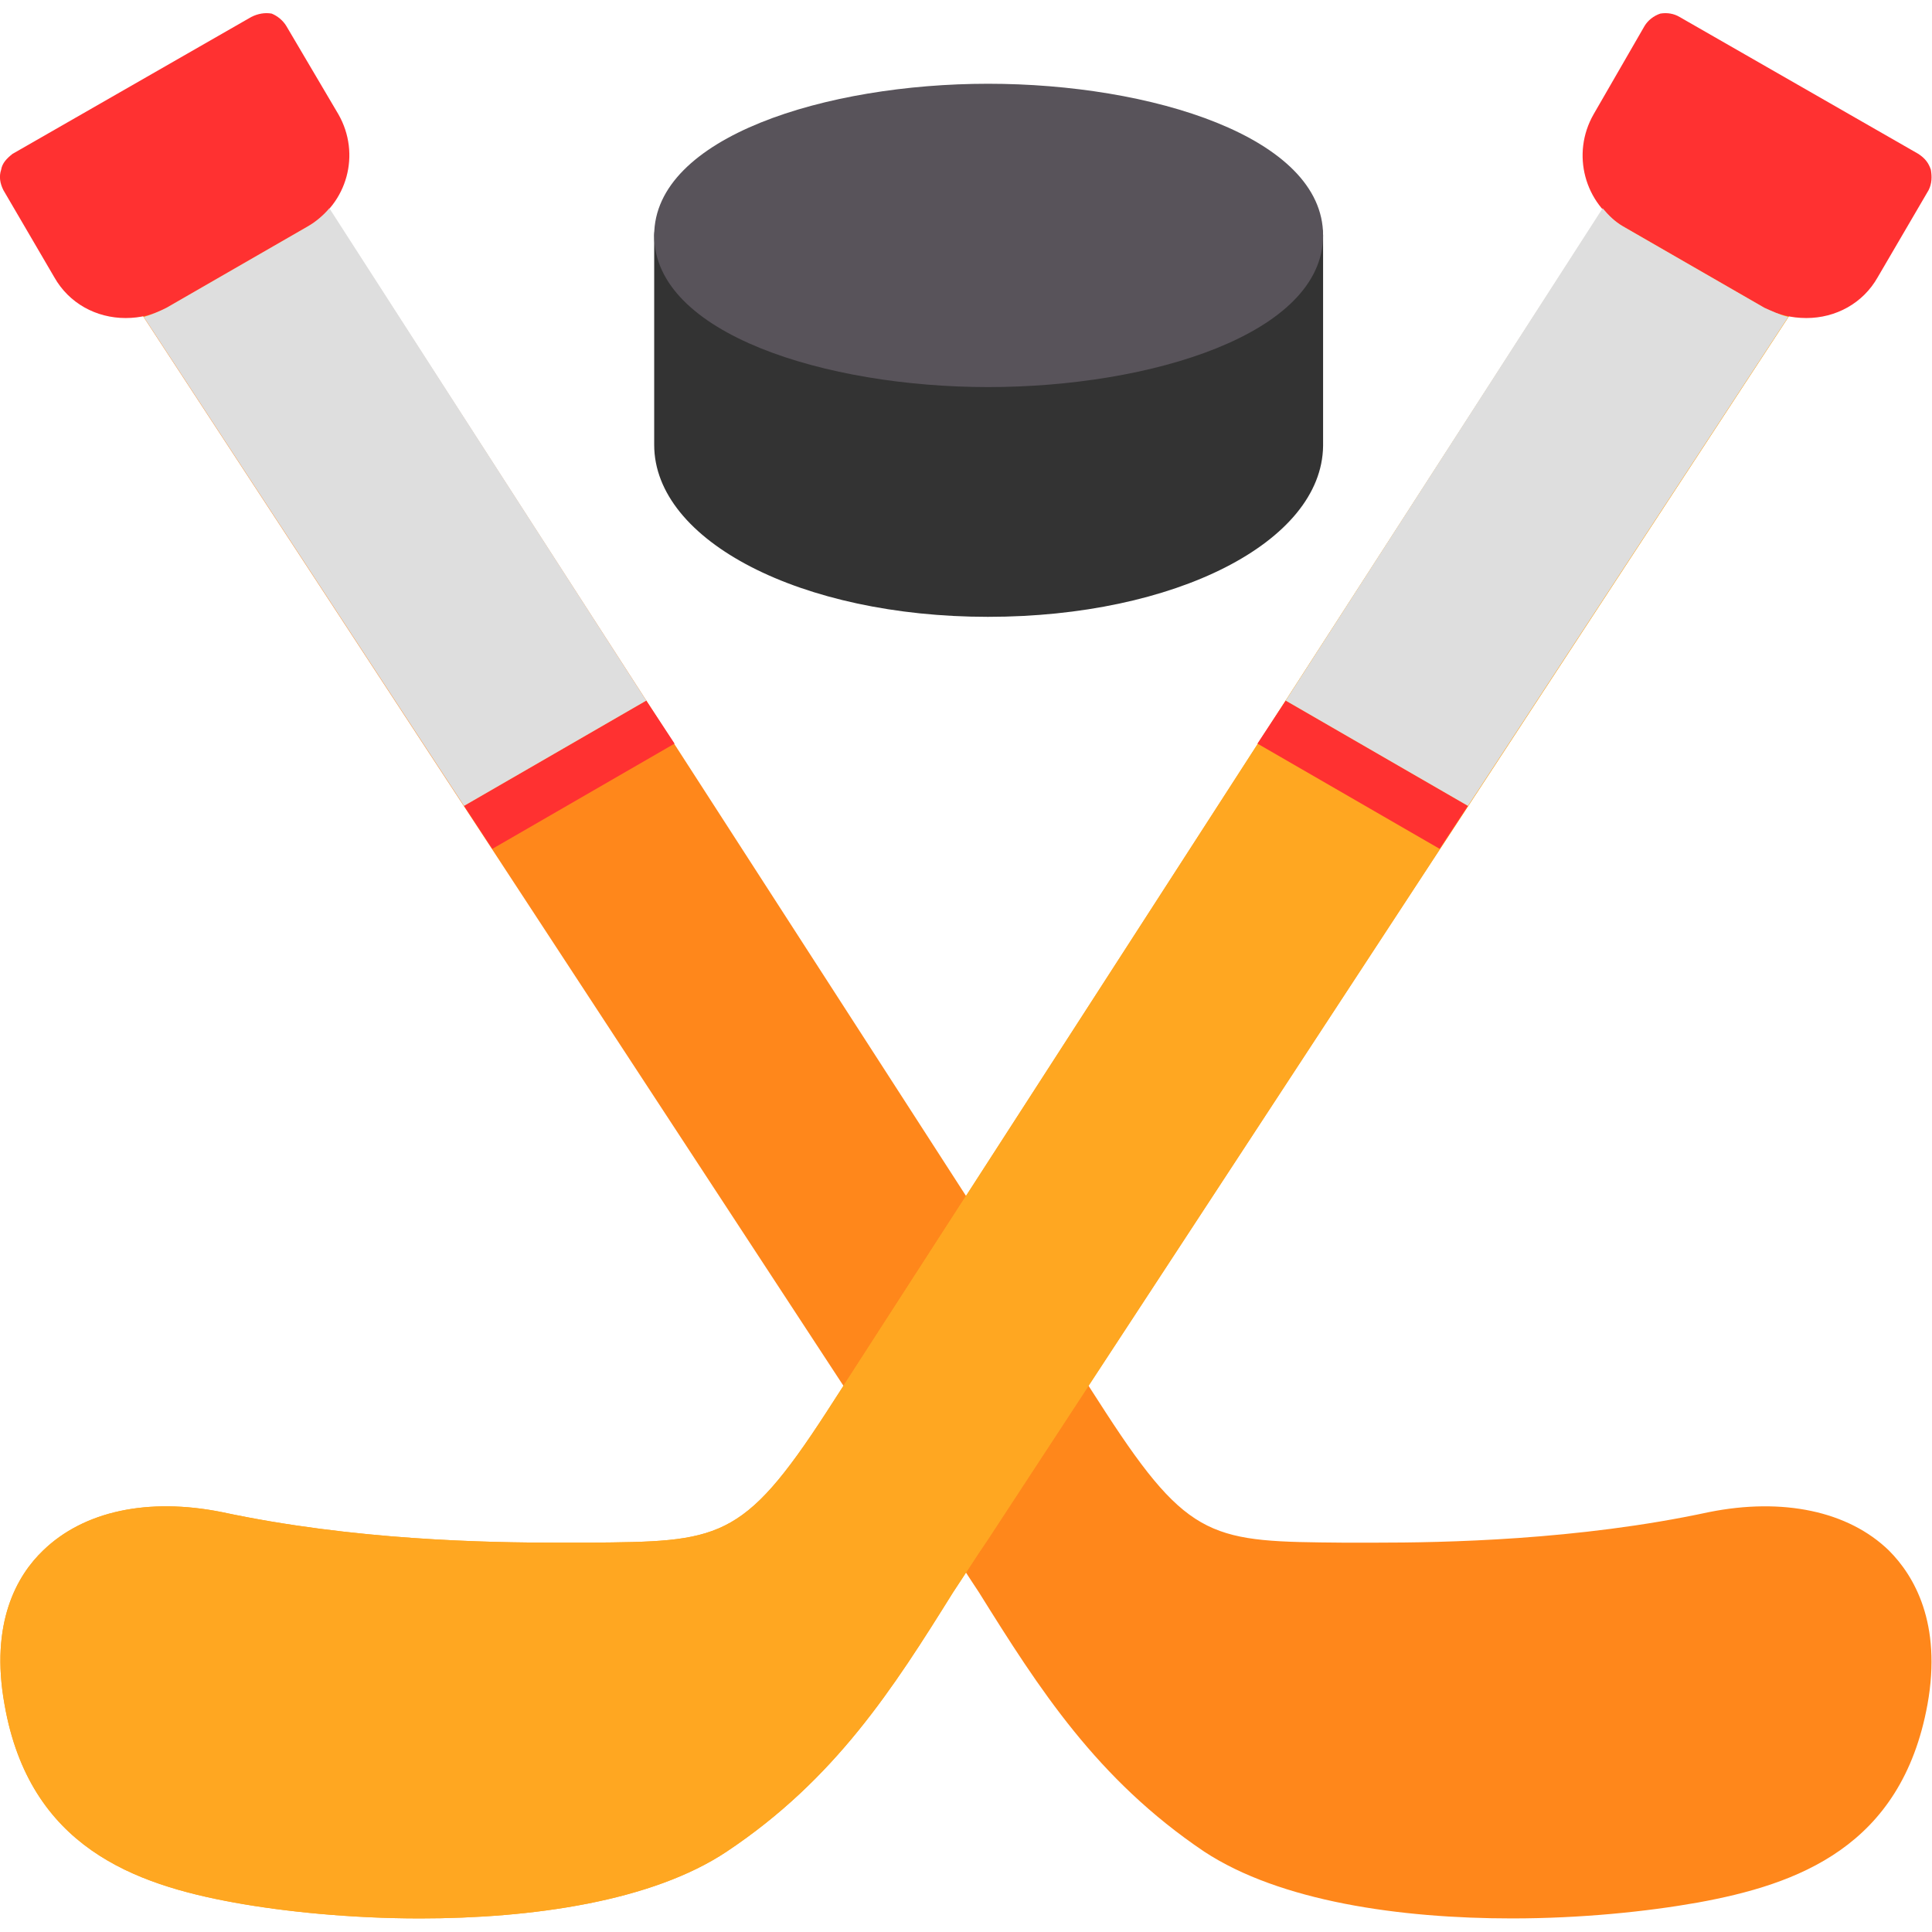 <svg clip-rule="evenodd" fill-rule="evenodd" height="1.707in" image-rendering="optimizeQuality" shape-rendering="geometricPrecision" text-rendering="geometricPrecision" viewBox="0 0 1707 1707" width="1.707in" xmlns="http://www.w3.org/2000/svg"><g id="Layer_x0020_1"><g id="_512117368"><path d="m1336 1695c61 0 119-6 164-14 88-16 180-49 203-175 13-72-12-114-34-136-36-35-94-47-159-34-116 25-235 27-295 27-10 0-19 0-28 0-115-1-136-1-210-115l-697-1080c-7-11-21-14-31-7-8 5-76 46-105 70-6-3-14-2-20 2-11 7-14 21-7 32l717 1095c11 16 21 32 31 47 53 85 104 165 199 229 67 44 173 59 272 59z" fill="#ff871b"/><path d="m596 657-25-38-161 93 25 38z" fill="#ff3131"/><path d="m111 281c13 0 25-3 36-9l125-72c35-20 47-64 27-99l-46-78c-3-5-8-9-13-11-6-1-12 0-18 3l-211 121c-5 4-9 8-10 14-2 6-1 12 2 18l45 77c13 23 37 36 63 36z" fill="#ff3131"/><path d="m291 184 280 435-161 93-283-432c7-2 14-5 20-8l125-72c7-4 14-10 19-16z" fill="#dedede"/><path d="m371 1695c-61 0-120-6-164-14-88-16-181-49-203-175-13-72 11-114 34-136 36-35 93-47 158-34 117 25 235 27 296 27h28c115-1 136-1 210-115l697-1080c6-11 20-14 31-7 8 5 76 46 105 70 6-3 14-2 20 2 10 7 13 21 7 32l-717 1095c-11 16-21 32-31 47-53 85-104 165-200 229-66 44-172 59-271 59z" fill="#ffa721"/><g><path d="m371 1695c-61 0-120-6-164-14-88-16-181-49-203-175-13-72 11-114 34-136 36-35 93-47 158-34 117 25 235 27 296 27h28c115-1 136-1 210-115l697-1080c6-11 20-14 31-7 8 5 76 46 105 70 6-3 14-2 20 2 10 7 13 21 7 32l-717 1095c-11 16-21 32-31 47-53 85-104 165-200 229-66 44-172 59-271 59z" fill="#ffa721"/><path d="m1111 657 25-38 161 93-25 38z" fill="#ff3131"/><path d="m1596 281c-13 0-26-3-37-9l-125-72c-34-20-46-64-26-99l45-78c3-5 8-9 14-11 6-1 12 0 17 3l211 121c6 4 9 8 11 14 1 6 1 12-2 18l-45 77c-13 23-37 36-63 36z" fill="#ff3131"/><path d="m1416 184-280 435 161 93 283-432c-8-2-14-5-21-8l-125-72c-7-4-13-10-18-16z" fill="#dedede"/></g><g><path d="m873 545c-165 0-295-67-295-152 0-1 0-2 0-3v-182c0-12 10-23 23-23h545c13 0 23 11 23 23v185 1c-1 85-131 151-296 151z" fill="#333"/><path d="m873 342c-143 0-295-47-295-134s152-134 295-134c144 0 296 47 296 134s-152 134-296 134z" fill="#58535a"/></g></g></g></svg>
